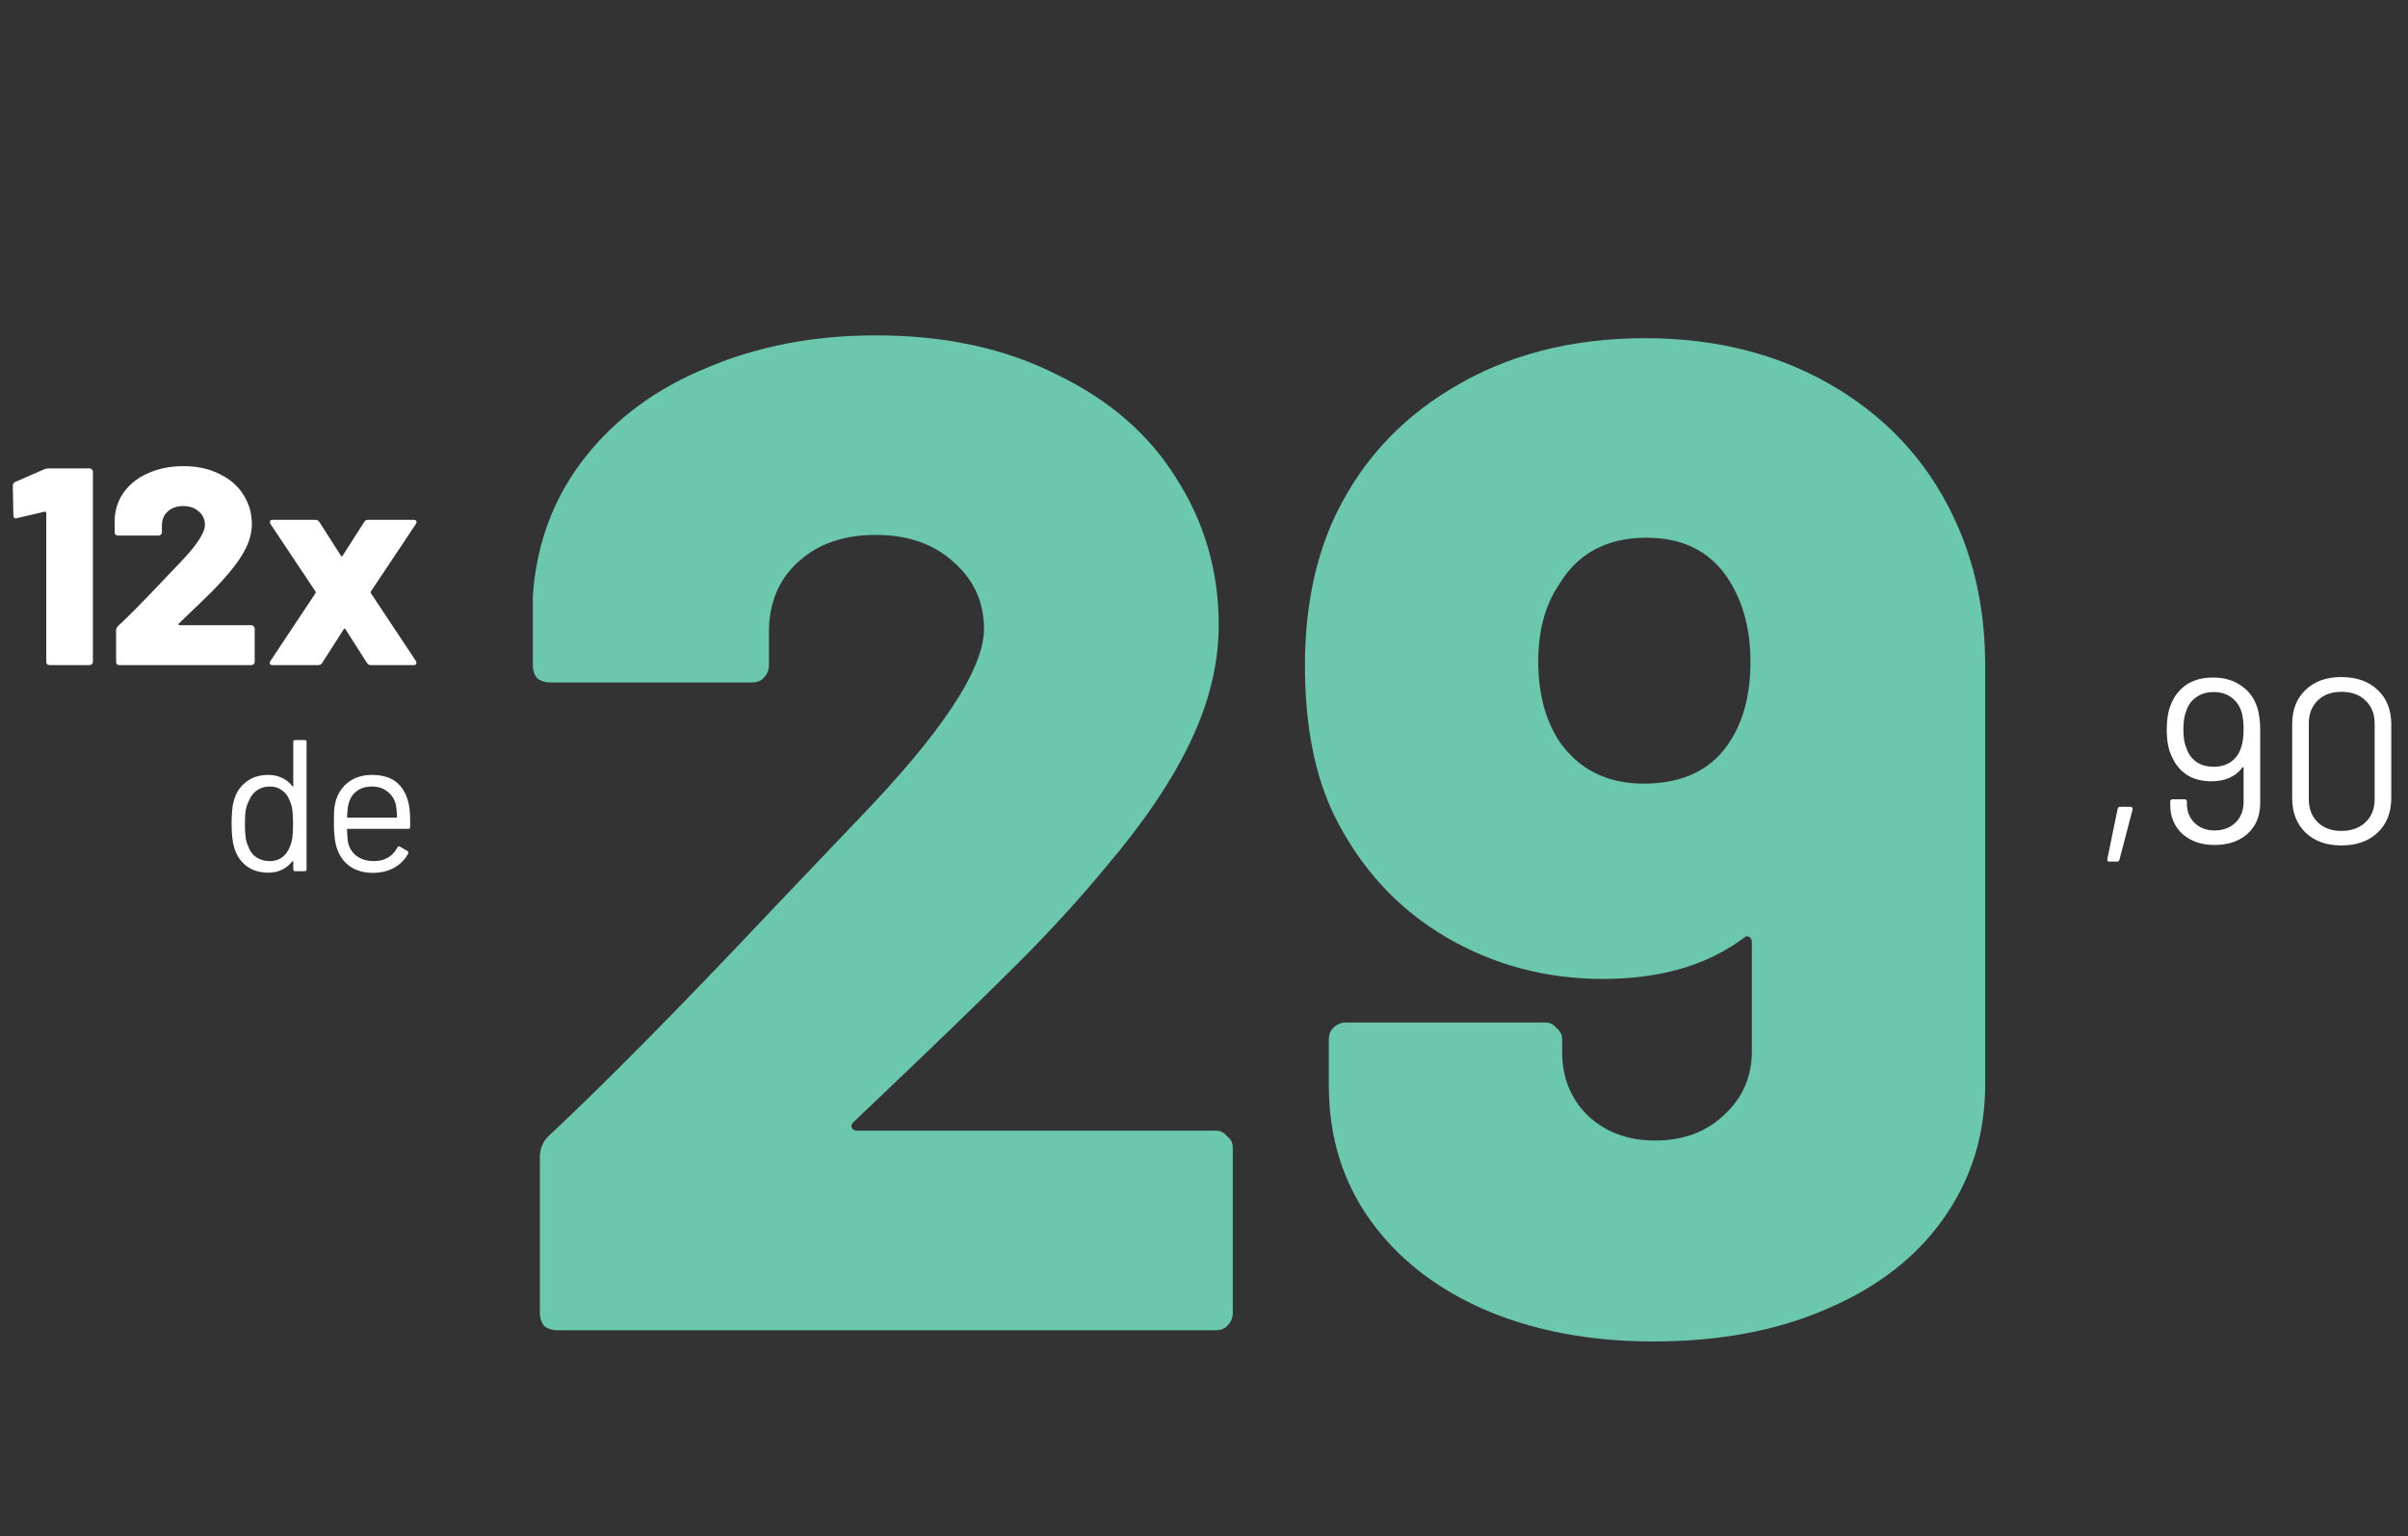 <svg xmlns="http://www.w3.org/2000/svg" width="257" height="164" viewBox="0 0 257 164" fill="none"><rect x="0" y="0" width="257" height="164" fill="#333333" stroke="none"/><path d="M4.727 50.09C4.887 50.03 5.037 50 5.177 50H9.557C9.657 50 9.737 50.04 9.797 50.12C9.877 50.18 9.917 50.26 9.917 50.36V70.64C9.917 70.74 9.877 70.83 9.797 70.91C9.737 70.97 9.657 71 9.557 71H5.297C5.197 71 5.107 70.97 5.027 70.91C4.967 70.83 4.937 70.74 4.937 70.64V54.77C4.937 54.73 4.917 54.69 4.877 54.65C4.837 54.61 4.797 54.6 4.757 54.62L1.817 55.31L1.697 55.34C1.517 55.34 1.427 55.23 1.427 55.01L1.367 51.86C1.367 51.66 1.457 51.52 1.637 51.44L4.727 50.09ZM19.081 66.56C19.041 66.6 19.031 66.64 19.051 66.68C19.071 66.72 19.111 66.74 19.171 66.74H26.821C26.921 66.74 27.001 66.78 27.061 66.86C27.141 66.92 27.181 67 27.181 67.1V70.64C27.181 70.74 27.141 70.83 27.061 70.91C27.001 70.97 26.921 71 26.821 71H12.751C12.651 71 12.561 70.97 12.481 70.91C12.421 70.83 12.391 70.74 12.391 70.64V67.31C12.391 67.13 12.451 66.98 12.571 66.86C13.771 65.74 15.361 64.13 17.341 62.03L19.141 60.14C20.961 58.26 21.871 56.89 21.871 56.03C21.871 55.45 21.651 54.97 21.211 54.59C20.791 54.21 20.241 54.02 19.561 54.02C18.881 54.02 18.331 54.21 17.911 54.59C17.491 54.97 17.281 55.47 17.281 56.09V56.81C17.281 56.91 17.241 57 17.161 57.08C17.101 57.14 17.021 57.17 16.921 57.17H12.601C12.501 57.17 12.411 57.14 12.331 57.08C12.271 57 12.241 56.91 12.241 56.81V55.31C12.321 54.19 12.691 53.21 13.351 52.37C14.011 51.53 14.881 50.89 15.961 50.45C17.041 49.99 18.241 49.76 19.561 49.76C21.041 49.76 22.331 50.04 23.431 50.6C24.551 51.14 25.401 51.88 25.981 52.82C26.581 53.76 26.881 54.8 26.881 55.94C26.881 56.76 26.681 57.59 26.281 58.43C25.881 59.27 25.281 60.16 24.481 61.1C23.921 61.78 23.291 62.47 22.591 63.17C21.891 63.87 20.921 64.81 19.681 65.99L19.081 66.56ZM29.082 71C28.942 71 28.852 70.96 28.812 70.88C28.772 70.78 28.792 70.67 28.872 70.55L33.672 63.32C33.712 63.26 33.712 63.2 33.672 63.14L28.872 55.94C28.832 55.88 28.812 55.81 28.812 55.73C28.812 55.57 28.902 55.49 29.082 55.49H33.672C33.852 55.49 33.992 55.57 34.092 55.73L36.372 59.3C36.412 59.36 36.452 59.39 36.492 59.39C36.532 59.39 36.562 59.36 36.582 59.3L38.862 55.73C38.962 55.57 39.102 55.49 39.282 55.49H44.172C44.312 55.49 44.402 55.54 44.442 55.64C44.482 55.72 44.462 55.82 44.382 55.94L39.582 63.14C39.562 63.2 39.562 63.26 39.582 63.32L44.382 70.55C44.422 70.61 44.442 70.68 44.442 70.76C44.442 70.92 44.352 71 44.172 71H39.582C39.402 71 39.262 70.92 39.162 70.76L36.882 67.19C36.862 67.13 36.832 67.1 36.792 67.1C36.752 67.1 36.712 67.13 36.672 67.19L34.392 70.76C34.292 70.92 34.152 71 33.972 71H29.082ZM31.298 79.2C31.298 79.067 31.365 79 31.498 79H32.518C32.651 79 32.718 79.067 32.718 79.2V92.8C32.718 92.933 32.651 93 32.518 93H31.498C31.365 93 31.298 92.933 31.298 92.8V91.96C31.298 91.933 31.285 91.92 31.258 91.92C31.245 91.907 31.225 91.913 31.198 91.94C30.905 92.327 30.538 92.627 30.098 92.84C29.671 93.053 29.191 93.16 28.658 93.16C27.725 93.16 26.938 92.92 26.298 92.44C25.671 91.96 25.238 91.307 24.998 90.48C24.811 89.88 24.718 89.033 24.718 87.94C24.718 86.833 24.798 86.007 24.958 85.46C25.198 84.607 25.638 83.94 26.278 83.46C26.918 82.967 27.711 82.72 28.658 82.72C29.178 82.72 29.658 82.827 30.098 83.04C30.538 83.24 30.905 83.533 31.198 83.92C31.225 83.947 31.245 83.96 31.258 83.96C31.285 83.947 31.298 83.927 31.298 83.9V79.2ZM30.938 90.38C31.058 90.113 31.145 89.8 31.198 89.44C31.251 89.08 31.278 88.58 31.278 87.94C31.278 87.3 31.251 86.8 31.198 86.44C31.145 86.067 31.051 85.74 30.918 85.46C30.758 85.007 30.491 84.647 30.118 84.38C29.758 84.1 29.325 83.96 28.818 83.96C28.285 83.96 27.825 84.093 27.438 84.36C27.051 84.627 26.771 84.98 26.598 85.42C26.438 85.713 26.318 86.047 26.238 86.42C26.171 86.78 26.138 87.287 26.138 87.94C26.138 88.567 26.165 89.06 26.218 89.42C26.271 89.767 26.365 90.08 26.498 90.36C26.658 90.84 26.938 91.22 27.338 91.5C27.751 91.78 28.238 91.92 28.798 91.92C29.331 91.92 29.778 91.78 30.138 91.5C30.498 91.22 30.765 90.847 30.938 90.38ZM43.696 86.24C43.749 86.613 43.776 87.08 43.776 87.64V88.28C43.776 88.413 43.709 88.48 43.576 88.48H37.116C37.063 88.48 37.036 88.507 37.036 88.56C37.063 89.293 37.103 89.767 37.156 89.98C37.303 90.58 37.616 91.053 38.096 91.4C38.576 91.747 39.189 91.92 39.936 91.92C40.496 91.92 40.989 91.793 41.416 91.54C41.843 91.287 42.176 90.927 42.416 90.46C42.496 90.34 42.589 90.313 42.696 90.38L43.476 90.84C43.583 90.907 43.609 91 43.556 91.12C43.223 91.76 42.723 92.267 42.056 92.64C41.389 93 40.623 93.18 39.756 93.18C38.809 93.167 38.016 92.94 37.376 92.5C36.736 92.06 36.276 91.447 35.996 90.66C35.756 90.02 35.636 89.1 35.636 87.9C35.636 87.34 35.643 86.887 35.656 86.54C35.683 86.18 35.736 85.86 35.816 85.58C36.043 84.713 36.496 84.02 37.176 83.5C37.869 82.98 38.703 82.72 39.676 82.72C40.889 82.72 41.823 83.027 42.476 83.64C43.129 84.253 43.536 85.12 43.696 86.24ZM39.676 83.96C39.023 83.96 38.476 84.133 38.036 84.48C37.609 84.813 37.329 85.267 37.196 85.84C37.116 86.12 37.063 86.573 37.036 87.2C37.036 87.253 37.063 87.28 37.116 87.28H42.296C42.349 87.28 42.376 87.253 42.376 87.2C42.349 86.6 42.309 86.173 42.256 85.92C42.109 85.32 41.809 84.847 41.356 84.5C40.916 84.14 40.356 83.96 39.676 83.96Z" fill="white"></path><path d="M225.135 91.975C225.052 91.975 224.985 91.95 224.935 91.9C224.902 91.85 224.894 91.783 224.91 91.7L226.01 86.35C226.044 86.2 226.135 86.125 226.285 86.125H227.385C227.469 86.125 227.527 86.15 227.56 86.2C227.61 86.25 227.627 86.317 227.61 86.4L226.21 91.75C226.177 91.9 226.085 91.975 225.935 91.975H225.135ZM240.927 75.575C241.127 76.242 241.227 77.025 241.227 77.925V85.725C241.227 87.092 240.777 88.183 239.877 89C238.977 89.8 237.802 90.2 236.352 90.2C234.952 90.2 233.81 89.808 232.927 89.025C232.06 88.225 231.627 87.192 231.627 85.925V85.575C231.627 85.408 231.71 85.325 231.877 85.325H233.152C233.319 85.325 233.402 85.408 233.402 85.575V85.775C233.402 86.625 233.677 87.317 234.227 87.85C234.777 88.383 235.485 88.65 236.352 88.65C237.252 88.65 237.994 88.375 238.577 87.825C239.16 87.258 239.452 86.517 239.452 85.6V81.95C239.452 81.917 239.435 81.9 239.402 81.9C239.369 81.883 239.344 81.892 239.327 81.925C238.594 82.908 237.494 83.4 236.027 83.4C234.977 83.4 234.094 83.167 233.377 82.7C232.677 82.233 232.144 81.575 231.777 80.725C231.427 80.025 231.252 79.075 231.252 77.875C231.252 76.858 231.377 76.025 231.627 75.375C231.977 74.408 232.535 73.658 233.302 73.125C234.085 72.592 235.044 72.325 236.177 72.325C237.377 72.325 238.385 72.617 239.202 73.2C240.035 73.767 240.61 74.558 240.927 75.575ZM236.252 81.85C236.985 81.85 237.602 81.675 238.102 81.325C238.619 80.958 238.977 80.458 239.177 79.825C239.36 79.342 239.452 78.667 239.452 77.8C239.452 77.083 239.377 76.475 239.227 75.975C239.027 75.342 238.669 74.833 238.152 74.45C237.635 74.067 237.002 73.875 236.252 73.875C235.535 73.875 234.919 74.058 234.402 74.425C233.885 74.775 233.519 75.292 233.302 75.975C233.119 76.442 233.027 77.075 233.027 77.875C233.027 78.725 233.135 79.392 233.352 79.875C233.552 80.475 233.902 80.958 234.402 81.325C234.902 81.675 235.519 81.85 236.252 81.85ZM249.889 90.25C248.289 90.25 247.014 89.792 246.064 88.875C245.114 87.958 244.639 86.733 244.639 85.2V77.3C244.639 75.767 245.114 74.55 246.064 73.65C247.014 72.733 248.289 72.275 249.889 72.275C251.506 72.275 252.798 72.733 253.764 73.65C254.731 74.567 255.214 75.783 255.214 77.3V85.2C255.214 86.733 254.731 87.958 253.764 88.875C252.798 89.792 251.506 90.25 249.889 90.25ZM249.889 88.7C250.956 88.7 251.814 88.392 252.464 87.775C253.114 87.158 253.439 86.333 253.439 85.3V77.225C253.439 76.208 253.114 75.392 252.464 74.775C251.831 74.158 250.973 73.85 249.889 73.85C248.839 73.85 247.998 74.158 247.364 74.775C246.731 75.392 246.414 76.208 246.414 77.225V85.3C246.414 86.333 246.731 87.158 247.364 87.775C247.998 88.392 248.839 88.7 249.889 88.7Z" fill="white"></path><path d="M91.069 119.8C90.869 120 90.819 120.2 90.919 120.4C91.019 120.6 91.219 120.7 91.519 120.7H129.769C130.269 120.7 130.669 120.9 130.969 121.3C131.369 121.6 131.569 122 131.569 122.5V140.2C131.569 140.7 131.369 141.15 130.969 141.55C130.669 141.85 130.269 142 129.769 142H59.419C58.919 142 58.469 141.85 58.069 141.55C57.769 141.15 57.619 140.7 57.619 140.2V123.55C57.619 122.65 57.919 121.9 58.519 121.3C64.519 115.7 72.469 107.65 82.369 97.15L91.369 87.7C100.469 78.3 105.019 71.45 105.019 67.15C105.019 64.25 103.919 61.85 101.719 59.95C99.619 58.05 96.869 57.1 93.469 57.1C90.069 57.1 87.319 58.05 85.219 59.95C83.119 61.85 82.069 64.35 82.069 67.45V71.05C82.069 71.55 81.869 72 81.469 72.4C81.169 72.7 80.769 72.85 80.269 72.85H58.669C58.169 72.85 57.719 72.7 57.319 72.4C57.019 72 56.869 71.55 56.869 71.05V63.55C57.269 57.95 59.119 53.05 62.419 48.85C65.719 44.65 70.069 41.45 75.469 39.25C80.869 36.95 86.869 35.8 93.469 35.8C100.869 35.8 107.319 37.2 112.819 40C118.419 42.7 122.669 46.4 125.569 51.1C128.569 55.8 130.069 61 130.069 66.7C130.069 70.8 129.069 74.95 127.069 79.15C125.069 83.35 122.069 87.8 118.069 92.5C115.269 95.9 112.119 99.35 108.619 102.85C105.119 106.35 100.269 111.05 94.069 116.95L91.069 119.8ZM209.023 56.35C210.923 60.75 211.873 65.65 211.873 71.05V115.75C211.873 121.15 210.373 125.95 207.373 130.15C204.473 134.25 200.323 137.45 194.923 139.75C189.623 142.05 183.473 143.2 176.473 143.2C169.673 143.2 163.623 142.05 158.323 139.75C153.123 137.45 149.073 134.25 146.173 130.15C143.273 126.05 141.823 121.3 141.823 115.9V110.95C141.823 110.45 141.973 110.05 142.273 109.75C142.673 109.35 143.123 109.15 143.623 109.15H164.923C165.423 109.15 165.823 109.35 166.123 109.75C166.523 110.05 166.723 110.45 166.723 110.95V112.3C166.723 115 167.623 117.25 169.423 119.05C171.323 120.85 173.723 121.75 176.623 121.75C179.623 121.75 182.073 120.85 183.973 119.05C185.973 117.25 186.973 114.95 186.973 112.15V100.6C186.973 100.3 186.873 100.1 186.673 100C186.473 99.9 186.273 99.95 186.073 100.15C182.173 103.05 177.173 104.5 171.073 104.5C164.973 104.5 159.373 103 154.273 100C149.173 97 145.223 92.7 142.423 87.1C140.323 82.8 139.273 77.45 139.273 71.05C139.273 65.35 140.223 60.3 142.123 55.9C144.823 49.8 149.073 45 154.873 41.5C160.773 37.9 167.673 36.1 175.573 36.1C183.373 36.1 190.223 37.9 196.123 41.5C202.023 45.1 206.323 50.05 209.023 56.35ZM184.723 79C186.123 76.8 186.823 74 186.823 70.6C186.823 67.5 186.173 64.8 184.873 62.5C182.973 59.1 179.923 57.4 175.723 57.4C171.523 57.4 168.423 59.05 166.423 62.35C164.923 64.55 164.173 67.3 164.173 70.6C164.173 74 164.923 76.85 166.423 79.15C168.523 82.15 171.523 83.65 175.423 83.65C179.723 83.65 182.823 82.1 184.723 79Z" fill="#6CC8AD"></path></svg>